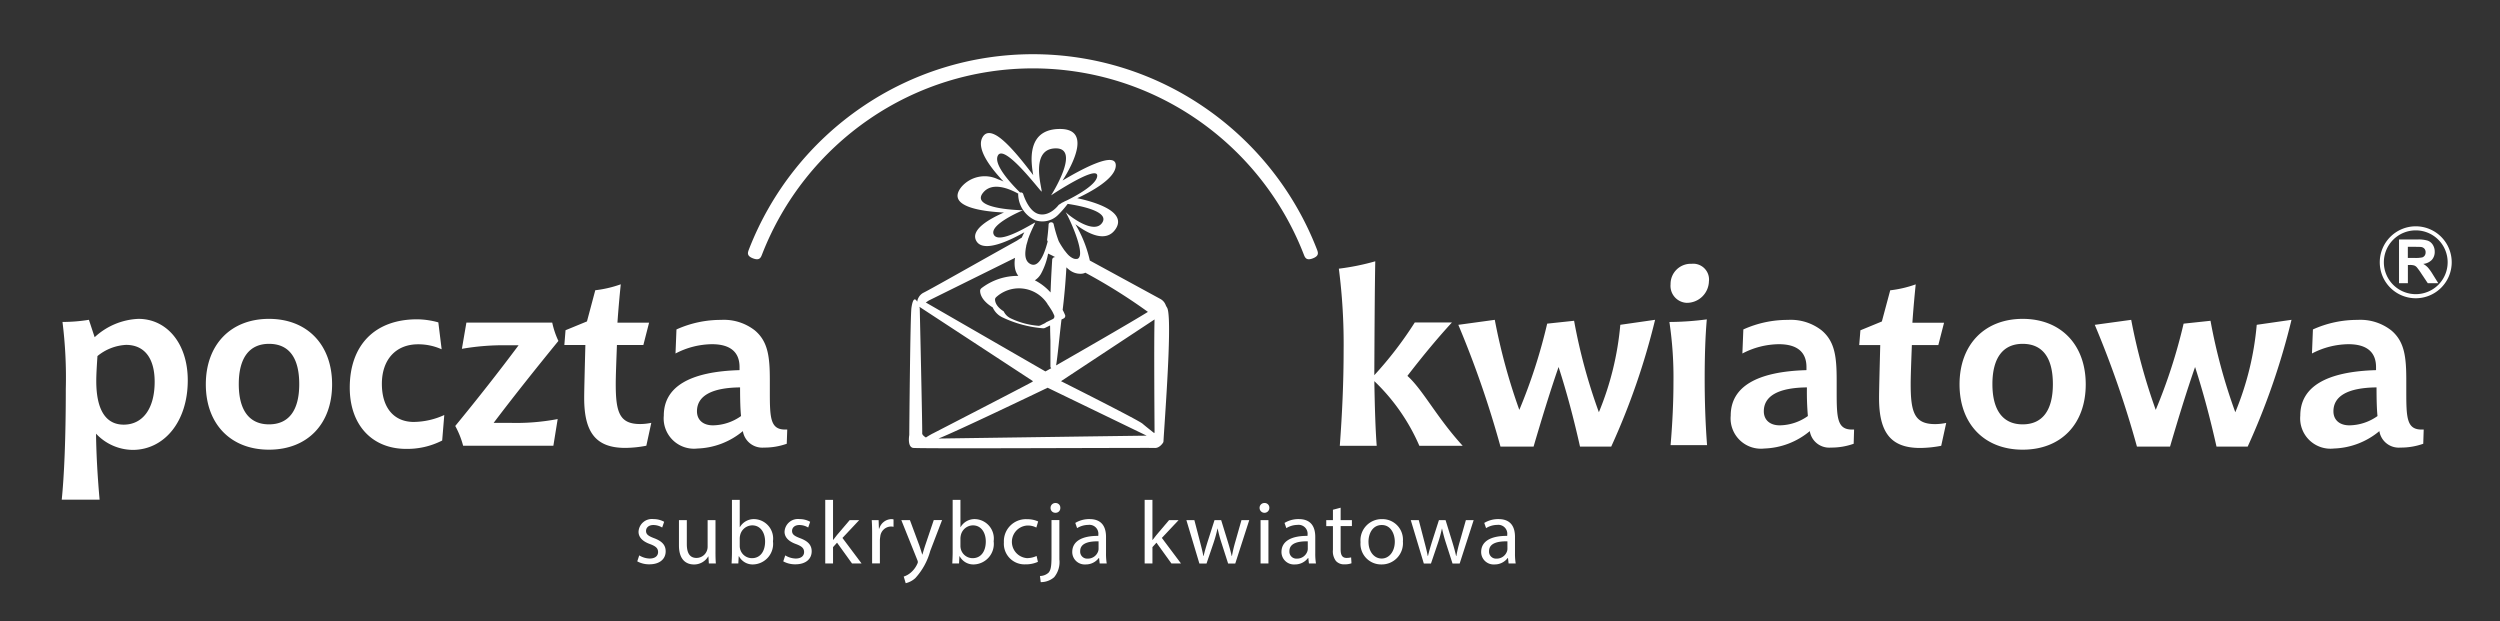 <svg xmlns="http://www.w3.org/2000/svg" width="261.655" height="65" viewBox="0 0 261.655 65"><rect x="0" y="0" width="261.655" height="65" fill="#333333" stroke="none"/><g id="logo" transform="translate(-1.286 -0.064)"><g id="Layer_1"><g id="apla"><path id="Path_223" data-name="Path 223" d="M1.286,59.983a5.053,5.053,0,0,0,5.025,5.081H257.92a5.052,5.052,0,0,0,5.021-5.081V5.145A5.052,5.052,0,0,0,257.92.064H6.312A5.05,5.05,0,0,0,1.286,5.145Z" fill="none"></path></g><g id="poczta_kwiatowa"><path id="Path_224" data-name="Path 224" d="M79.677,26.148A32.1,32.1,0,0,1,91.431,11.316a31.72,31.72,0,0,1,35.932,0,32.075,32.075,0,0,1,11.749,14.832c.133.343.266.69-.42.956s-.823-.077-.956-.425a30.608,30.608,0,0,0-11.209-14.141,30.267,30.267,0,0,0-34.269,0A30.608,30.608,0,0,0,81.05,26.679c-.133.347-.266.69-.956.425s-.549-.613-.416-.956Z" fill="#fff"></path><path id="Path_225" data-name="Path 225" d="M250.121,43.608a5.184,5.184,0,0,1-2.941.973c-1.046,0-1.672-.575-1.672-1.471,0-1.6,1.522-2.47,4.511-2.5,0,1.321.03,2.32.1,2.993m4.837,1.419h-.223c-1.548,0-1.6-1.222-1.6-3.941v-1.2c0-2.444-.176-4.065-1.569-5.236a5.246,5.246,0,0,0-3.542-1.1,11.215,11.215,0,0,0-4.661,1l-.1,2.517a8.394,8.394,0,0,1,3.812-.973c1.921,0,2.894.823,2.894,2.393v.322c-5.261.15-7.928,1.771-7.928,4.76a3.173,3.173,0,0,0,3.516,3.443,7.814,7.814,0,0,0,4.76-1.822,2.056,2.056,0,0,0,2.2,1.724,6.978,6.978,0,0,0,2.393-.4l.047-1.488M241.12,33.536l-3.64.523a30.908,30.908,0,0,1-2.243,9.15,58.745,58.745,0,0,1-2.594-9.571l-2.817.3a56.753,56.753,0,0,1-2.916,9.026,62.107,62.107,0,0,1-2.568-9.425l-3.812.523a103.751,103.751,0,0,1,4.412,12.744h3.465c.849-2.894,1.694-5.664,2.62-8.331.87,2.693,1.6,5.458,2.243,8.331h3.263a74.15,74.15,0,0,0,4.588-13.271m-24.977,6.732c0,2.791-1.123,4.211-3.164,4.211s-3.164-1.445-3.164-4.211,1.123-4.215,3.164-4.215c2.067,0,3.164,1.424,3.164,4.215m3.439.026c0-4.164-2.616-6.856-6.6-6.856s-6.608,2.693-6.608,6.856,2.616,6.835,6.608,6.835c4.013,0,6.6-2.676,6.6-6.835m-14.609,4.035a5.888,5.888,0,0,1-1.145.124c-2.144,0-2.568-1.171-2.568-4.164,0-.819.051-2.191.124-4.108h2.77l.6-2.341h-3.315c.1-1.445.223-2.791.347-4.013a11.9,11.9,0,0,1-2.667.622l-.875,3.263L196,34.633l-.124,1.544h2.2c-.073,2.894-.124,4.755-.124,5.557,0,3.589,1.222,5.214,4.288,5.214a11.926,11.926,0,0,0,2.217-.227l.523-2.393m-14.48-.72a5.184,5.184,0,0,1-2.941.973c-1.046,0-1.668-.575-1.668-1.471,0-1.6,1.522-2.47,4.511-2.5a29.587,29.587,0,0,0,.1,2.993m4.837,1.419h-.223c-1.544,0-1.6-1.222-1.6-3.941v-1.2c0-2.444-.176-4.065-1.569-5.236a5.241,5.241,0,0,0-3.538-1.1,11.215,11.215,0,0,0-4.661,1l-.1,2.517a8.394,8.394,0,0,1,3.812-.973c1.921,0,2.894.823,2.894,2.393v.322c-5.261.15-7.928,1.771-7.928,4.76a3.173,3.173,0,0,0,3.516,3.443,7.814,7.814,0,0,0,4.76-1.822,2.056,2.056,0,0,0,2.2,1.724,6.978,6.978,0,0,0,2.393-.4l.043-1.488M179.95,46.648c-.176-2.32-.249-4.635-.249-6.929,0-2.444.073-4.537.223-6.23a30.81,30.81,0,0,1-3.915.274,39.09,39.09,0,0,1,.424,6.333c0,1.994-.1,4.215-.3,6.556h3.816m.2-17.156a1.656,1.656,0,0,0-1.818-1.822,2.112,2.112,0,0,0-2.2,2.144,1.776,1.776,0,0,0,1.694,1.942,2.31,2.31,0,0,0,2.32-2.264m-5.634,4.039-3.64.523a31.04,31.04,0,0,1-2.243,9.15,58.306,58.306,0,0,1-2.594-9.571l-2.817.3a56.755,56.755,0,0,1-2.916,9.026,62.1,62.1,0,0,1-2.568-9.425l-3.816.523a103.749,103.749,0,0,1,4.412,12.744h3.465c.849-2.894,1.694-5.664,2.616-8.331.87,2.693,1.6,5.458,2.243,8.331h3.267a73.859,73.859,0,0,0,4.592-13.271m-20.14,13.185c-2.74-3-4.164-5.866-5.784-7.315,1.694-2.2,3.263-4.073,4.661-5.591H149.36a39.132,39.132,0,0,1-4.236,5.519c.026-5.416.051-9.378.1-11.92a24.921,24.921,0,0,1-3.812.772,61.547,61.547,0,0,1,.5,8.576c0,3.293-.15,6.595-.4,9.961h3.863c-.124-1.569-.2-3.842-.249-6.766a20.713,20.713,0,0,1,4.712,6.766h4.537" fill="#fff" fill-rule="evenodd"></path><path id="Path_226" data-name="Path 226" d="M78.846,43.608a5.184,5.184,0,0,1-2.941.973c-1.046,0-1.672-.575-1.672-1.471,0-1.6,1.522-2.47,4.511-2.5,0,1.321.03,2.32.1,2.993m4.837,1.419h-.223c-1.548,0-1.6-1.222-1.6-3.941v-1.2c0-2.444-.176-4.065-1.569-5.236a5.246,5.246,0,0,0-3.542-1.1,11.215,11.215,0,0,0-4.661,1l-.1,2.517a8.394,8.394,0,0,1,3.812-.973c1.921,0,2.89.823,2.89,2.393v.322c-5.261.15-7.928,1.771-7.928,4.76a3.171,3.171,0,0,0,3.516,3.443,7.805,7.805,0,0,0,4.76-1.822,2.056,2.056,0,0,0,2.2,1.724,6.978,6.978,0,0,0,2.393-.4l.051-1.488m-14.236-.7a5.888,5.888,0,0,1-1.145.124c-2.144,0-2.568-1.171-2.568-4.164,0-.819.051-2.191.124-4.108h2.766l.6-2.341H65.909c.1-1.445.223-2.791.347-4.013a11.955,11.955,0,0,1-2.667.622l-.87,3.263-2.243.922-.124,1.544h2.2c-.073,2.894-.124,4.755-.124,5.557,0,3.589,1.222,5.214,4.288,5.214a11.962,11.962,0,0,0,2.217-.227l.519-2.393m-9.721-8.571a8.664,8.664,0,0,1-.647-1.921H50.1l-.472,2.744a25.171,25.171,0,0,1,4.614-.373h1.321c-2.118,2.843-4.339,5.656-6.629,8.447a9.11,9.11,0,0,1,.823,2.067h9.446l.45-2.791a23.123,23.123,0,0,1-4.935.4H52.951c2.187-2.89,4.455-5.729,6.775-8.571M47.784,43.5a7.861,7.861,0,0,1-3.19.725c-2.045,0-3.34-1.445-3.34-3.988,0-2.517,1.445-4.138,3.79-4.138a5.931,5.931,0,0,1,2.466.523l-.347-2.817a8.578,8.578,0,0,0-2.217-.322c-4.464,0-7.054,2.74-7.054,7.152,0,3.915,2.341,6.41,5.909,6.41a8.017,8.017,0,0,0,3.765-.875l.219-2.671M32.605,40.267c0,2.791-1.123,4.211-3.164,4.211s-3.164-1.445-3.164-4.211,1.123-4.215,3.164-4.215c2.067,0,3.164,1.424,3.164,4.215m3.439.026c0-4.164-2.616-6.856-6.608-6.856s-6.608,2.693-6.608,6.856,2.62,6.835,6.608,6.835c4.013,0,6.608-2.676,6.608-6.835m-18.571-.274c0,2.843-1.269,4.489-3.242,4.489-1.87,0-2.869-1.544-2.869-4.562,0-.673.051-1.522.124-2.616A5.133,5.133,0,0,1,14.48,36.16c1.9,0,2.993,1.364,2.993,3.859m3.465-.15c0-3.889-2.217-6.432-5.158-6.432a7.16,7.16,0,0,0-4.588,1.921l-.6-1.822a17.183,17.183,0,0,1-2.766.223,46.805,46.805,0,0,1,.347,7.006C8.173,46,8,49.894,7.748,52.359H11.71c-.223-2.517-.347-4.785-.373-6.908a5.322,5.322,0,0,0,3.838,1.7c3.246,0,5.763-2.894,5.763-7.281" fill="#fff" fill-rule="evenodd"></path><path id="Path_227" data-name="Path 227" d="M109.405,39.963c-.039.03-.086.064-.137.1-1.282.695-10.317,5.351-10.347,5.368l-.009,0s-.407.214-.72.424c-.184-.116-.394-.283-.386-.442.03-.455-.257-13.035-.257-13.069,0,0-.009-.056-.009-.06s-.013-.047-.034-.111a.548.548,0,0,0,.051.03l11.847,7.757m-1.556-19.518a.178.178,0,0,1,.026-.1c-1.059-.587-2.8-1.269-3.722-.077-1.342,1.728,4.2,1.805,4.2,1.805s-3.649,1.509-3.04,2.577,4.254-1.334,4.314-1.291c.026.017-.334.669-.643,1.471h0c-.009.021-.017.047-.026.069,0,0,0,.009,0,.013a.523.523,0,0,1-.03.073c0,.009,0,.013-.009.021s-.017.047-.026.073c0,0,0,.009,0,.017l-.026.077s0,.009,0,.013l-.026.077s0,.013,0,.017c-.009.021-.013.043-.021.069a.109.109,0,0,0-.009.03c0,.021-.013.039-.017.06l-.013.039c0,.017-.009.03-.013.047s-.013.039-.017.056l-.013.039c0,.017-.009.039-.013.056s0,.021-.009.034-.013.043-.017.064,0,.017,0,.026a.533.533,0,0,1-.017.069c0,.009,0,.021,0,.03s-.009.043-.013.06a.079.079,0,0,1-.009.03l-.013.064c0,.009,0,.017,0,.026l-.013.064c0,.009,0,.017,0,.03h0c-.1.677-.013,1.278.519,1.535.729.352,1.273-.656,1.625-1.8.043-.142.086-.283.124-.429a.061.061,0,0,1,.009-.026c0-.021.013-.047.017-.069s.009-.03.013-.047v0a.347.347,0,0,1-.06-.189c.12-.875.154-1.6.154-1.6a.239.239,0,0,1,.227-.21h.013a.248.248,0,0,1,.287.176,13.9,13.9,0,0,0,.527,1.784q.1.193.219.386l.043.069a.09.09,0,0,0,.017.026.635.635,0,0,0,.034.056c.009.017.021.03.03.047l.026.039a.449.449,0,0,0,.03.047l.026.039c.013.017.026.039.039.056s.013.017.017.026a.357.357,0,0,1,.034.051c0,.009.013.017.017.026a.627.627,0,0,1,.039.056c.009.013.017.021.026.034l.039.051a.094.094,0,0,0,.017.021.453.453,0,0,0,.043.051.094.094,0,0,0,.017.021l.043.056s.009.013.013.017l.047.06.013.013c.017.017.03.039.047.056s0,.009.009.013.034.039.051.056.009.009.009.013l.051.051.013.013.047.047.009.009a.659.659,0,0,0,.056.051s0,0,.009,0a.642.642,0,0,0,.056.047s0,0,.009.009.034.03.051.043,0,0,.009,0a.3.3,0,0,0,.06.043h0l.06.039a0,0,0,0,1,0,0c.017.013.039.021.056.034s0,0,.009,0c.021.009.039.021.06.03h0l.06.026s0,0,0,0a.4.4,0,0,0,.056.017h0a.6.6,0,0,0,.12.026h0c.017,0,.039,0,.056,0h.064c.021,0,.039,0,.06,0h0l.051-.013h0a.229.229,0,0,0,.047-.021h0l.039-.026,0,0a.115.115,0,0,0,.034-.03l0,0a.116.116,0,0,0,.03-.034l.009-.009a.093.093,0,0,0,.021-.034s0-.009.009-.013a.255.255,0,0,1,.017-.034s0-.013.009-.017l.013-.039c0-.009,0-.013.009-.021a.125.125,0,0,0,.009-.039c0-.009,0-.017.009-.026.21-1.025-1.089-3.876-1.492-4.541h0c.562.536,3.027,2.371,3.842,1.085.729-1.153-2.238-1.745-3.628-1.951a10.788,10.788,0,0,1-.943,1.093,2.339,2.339,0,0,1-2.38.643l-.017,0a3.036,3.036,0,0,1-1.84-2.7m.206-.223a.252.252,0,0,1,.317.15s.532,1.852,1.664,2.11,2.028-.935,2.028-.939.06-.056.069-.06.107-.069.253-.159a.088.088,0,0,1-.034,0s.077-.034.206-.094a3.2,3.2,0,0,1,.39-.189c1.055-.523,3.147-1.672,3.173-2.568.034-1.2-4.828,2.041-4.828,2.041s3.216-5.021.412-4.914-1.183,4.708-1.424,4.511-3.932-5.081-4.567-3.743c-.433.9,1.213,2.74,2.26,3.782.026.021.056.051.081.077m4.708,12.821a.3.3,0,0,1-.129.339l-.253.124c-.06.485-.129,1.111-.2,1.767-.116,1.081-.236,2.238-.364,3.036,2.41-1.381,7.667-4.4,9.609-5.6-.039-.026-.081-.06-.129-.094a58.268,58.268,0,0,0-6.423-4.009.892.892,0,0,1-.129.056,1.1,1.1,0,0,1-.326.056,1.866,1.866,0,0,1-1.252-.433,2.355,2.355,0,0,1-.27-.24l-.051.785c-.039.592-.086,1.222-.15,1.878-.056.613-.12,1.209-.193,1.792a5.432,5.432,0,0,1,.257.545M111.313,38.6a.234.234,0,0,1-.086-.18V35.7c-.013-.334-.021-.677-.03-1.021,0-.184,0-.369-.009-.553l-.562.274a.916.916,0,0,1-.15.026,12.1,12.1,0,0,1-4.236-1.128,2.1,2.1,0,0,1-1.055-1.059c-1.492-.913-1.312-1.822-1.308-1.827a.493.493,0,0,1,.111-.172,6.224,6.224,0,0,1,3.881-1.3,1.788,1.788,0,0,1-.343-.755,3.159,3.159,0,0,1,0-1.136L98.54,31.494a1.861,1.861,0,0,0-.36.253.316.316,0,0,1,.034.009s.069.026.073.026L110.7,38.938c.129-.064.334-.184.613-.339m-1.724-9.2a5.676,5.676,0,0,1,1.651,1.274c.017-.463.034-.918.056-1.376.034-.7.073-1.389.116-2.071a.292.292,0,0,1,.266-.249h.056c-.094-.047-.184-.094-.266-.137-.167-.086-.33-.163-.485-.236a7.087,7.087,0,0,1-.738,2.1,1.921,1.921,0,0,1-.656.7m2.045,3.722a.3.3,0,0,1-.137.322c-.309.15-.489.24-.592.287-.056.026-.09.043-.111.056a.112.112,0,0,1-.03.013h0a.093.093,0,0,0-.021.013.2.2,0,0,1-.073.064l-.532.257a.916.916,0,0,1-.15.026,8.219,8.219,0,0,1-2.907-.776,1.544,1.544,0,0,1-.746-.738c-1.033-.647-.9-1.312-.9-1.312a.457.457,0,0,1,.111-.172,3.545,3.545,0,0,1,5.351.677.6.6,0,0,1,.039.073c0,.017.034.043.09.124.116.172.287.429.4.626v0c.142.27.214.455.214.455m-.9.69a.013.013,0,0,1,.009,0s0,0-.009,0h0M121.3,45.662l-10.368-5.017c-1.038.5-9.523,4.567-11.423,5.317,4.391-.06,19.96-.283,21.791-.3M97.271,31.615h.021a.941.941,0,0,1,.12-.382h0a1.224,1.224,0,0,1,.5-.519c.313-.142,2.74-1.5,5.347-2.967,1.505-.845,3.07-1.724,4.438-2.483.03-.017.081-.051.15-.094.1-.064.227-.15.377-.236.094-.206.184-.394.274-.562-1.406.8-4.249,2.208-5.013.935-.72-1.2,1.449-2.38,2.877-3-2.14-.1-6.162-.579-4.438-2.693a3.209,3.209,0,0,1,3.816-.785,5.91,5.91,0,0,1,.583.236c-1.286-1.355-2.851-3.349-2.234-4.579.287-.57.768-.609,1.346-.317,1.222.613,2.984,2.911,3.919,4.129.026.034.051.064.073.1a10.206,10.206,0,0,1-.167-1.411c-.056-1.565.373-3.332,2.787-3.422,3.512-.129,1.587,3.589.45,5.394,1.835-1.1,5.621-3.182,5.57-1.552-.043,1.376-2.706,2.787-4.035,3.4,1.659.352,5.261,1.355,4.018,3.224-1.016,1.526-2.976.437-4.215-.5a12.72,12.72,0,0,1,1.514,3.8l7.422,4.043a1.216,1.216,0,0,1,.527.639,1.885,1.885,0,0,0,.124.232c.506.69.021,8.1-.244,12.126-.051.8-.1,1.471-.12,1.9a.848.848,0,0,1-.034.111s-.369.613-.9.566c-.141-.013-3.563,0-7.838.009-7.337.021-17.182.051-17.456-.017-.557-.137-.407-1.166-.377-1.346,0-.536.1-12.456.227-13.314.159-1.081.4-.982.587-.669m-.81,13.957h0m25.633-.176a.39.39,0,0,0,.034-.086c0-.515-.073-9.476,0-11.809l-9.789,6.462c1.647.828,8.117,4.091,8.529,4.447.326.279.926.755,1.222.986m.039-.107h0" fill="#fff" fill-rule="evenodd"></path><g id="Group_54277" data-name="Group 54277"><g id="Group_54275" data-name="Group 54275"><path id="Path_228" data-name="Path 228" d="M252.372,29.706V25.127h1.942a3.313,3.313,0,0,1,1.063.124,1.038,1.038,0,0,1,.532.437,1.32,1.32,0,0,1,.2.72,1.235,1.235,0,0,1-.3.853,1.462,1.462,0,0,1-.9.424,2.1,2.1,0,0,1,.493.386,5.311,5.311,0,0,1,.523.742l.557.892h-1.1l-.665-.995a6.862,6.862,0,0,0-.485-.673.672.672,0,0,0-.279-.189,1.522,1.522,0,0,0-.463-.051H253.3v1.908Zm.922-2.646h.682a3.462,3.462,0,0,0,.828-.056.509.509,0,0,0,.257-.193.578.578,0,0,0,.094-.343.552.552,0,0,0-.124-.373.567.567,0,0,0-.347-.18c-.073-.009-.3-.017-.669-.017h-.72Z" fill="#fff"></path></g><g id="Group_54276" data-name="Group 54276"><path id="Path_229" data-name="Path 229" d="M250.357,27.515a3.765,3.765,0,1,0,3.765-3.765A3.77,3.77,0,0,0,250.357,27.515Zm.429,0a3.338,3.338,0,1,1,3.336,3.336A3.34,3.34,0,0,1,250.785,27.515Z" fill="#fff"></path></g></g></g></g><g id="Layer_2"><g id="Group_54278" data-name="Group 54278"><path id="Path_230" data-name="Path 230" d="M68.19,58.191a2.167,2.167,0,0,0,1.089.33c.6,0,.883-.3.883-.677,0-.394-.236-.609-.845-.836-.815-.292-1.2-.742-1.2-1.286a1.4,1.4,0,0,1,1.565-1.329,2.261,2.261,0,0,1,1.115.283l-.206.6a1.784,1.784,0,0,0-.93-.262c-.489,0-.759.283-.759.617,0,.377.27.545.862.768.789.3,1.192.695,1.192,1.368,0,.8-.617,1.359-1.7,1.359a2.564,2.564,0,0,1-1.273-.309Z" fill="#fff"></path><path id="Path_231" data-name="Path 231" d="M76.17,57.8c0,.467.009.883.039,1.239h-.733l-.047-.742h-.017a1.71,1.71,0,0,1-1.5.845c-.712,0-1.565-.394-1.565-1.99V54.5h.823v2.513c0,.862.262,1.445,1.012,1.445a1.168,1.168,0,0,0,1.166-1.171V54.5h.823v3.3Z" fill="#fff"></path><path id="Path_232" data-name="Path 232" d="M77.855,59.036c.017-.309.039-.768.039-1.171V52.381h.815v2.851h.017a1.692,1.692,0,0,1,1.548-.836,2.038,2.038,0,0,1,1.912,2.315,2.155,2.155,0,0,1-2.037,2.427,1.616,1.616,0,0,1-1.518-.853H78.6l-.039.75Zm.853-1.818a1.369,1.369,0,0,0,.039.3,1.275,1.275,0,0,0,1.239.965c.862,0,1.376-.7,1.376-1.745,0-.909-.467-1.689-1.351-1.689a1.317,1.317,0,0,0-1.256,1.012,1.742,1.742,0,0,0-.047.339v.819Z" fill="#fff"></path><path id="Path_233" data-name="Path 233" d="M83.472,58.191a2.167,2.167,0,0,0,1.089.33c.6,0,.883-.3.883-.677,0-.394-.236-.609-.845-.836-.815-.292-1.2-.742-1.2-1.286a1.4,1.4,0,0,1,1.565-1.329,2.261,2.261,0,0,1,1.115.283l-.206.6a1.784,1.784,0,0,0-.93-.262c-.489,0-.759.283-.759.617,0,.377.27.545.862.768.789.3,1.192.695,1.192,1.368,0,.8-.617,1.359-1.7,1.359a2.564,2.564,0,0,1-1.274-.309Z" fill="#fff"></path><path id="Path_234" data-name="Path 234" d="M88.468,56.579h.017c.111-.159.27-.356.4-.515L90.217,54.5h.995l-1.754,1.865,2,2.671h-1l-1.565-2.174-.42.467v1.707h-.815V52.381h.815v4.2Z" fill="#fff"></path><path id="Path_235" data-name="Path 235" d="M92.563,55.914c0-.536-.009-.995-.039-1.415h.72l.03.892h.039a1.363,1.363,0,0,1,1.256-.995.807.807,0,0,1,.236.03V55.2a1.332,1.332,0,0,0-.283-.03,1.156,1.156,0,0,0-1.106,1.059,2.5,2.5,0,0,0-.039.386v2.418h-.815Z" fill="#fff"></path><path id="Path_236" data-name="Path 236" d="M96.52,54.5l.995,2.68c.1.3.214.656.292.926h.017c.086-.27.18-.617.292-.948l.9-2.663h.87l-1.239,3.233a6.894,6.894,0,0,1-1.557,2.839,2.259,2.259,0,0,1-1.012.536l-.206-.695a2.131,2.131,0,0,0,.72-.4,2.564,2.564,0,0,0,.695-.918.567.567,0,0,0,.064-.2.673.673,0,0,0-.056-.214L95.62,54.5Z" fill="#fff"></path><path id="Path_237" data-name="Path 237" d="M100.954,59.036c.017-.309.039-.768.039-1.171V52.381h.815v2.851h.017a1.692,1.692,0,0,1,1.548-.836,2.038,2.038,0,0,1,1.912,2.315,2.155,2.155,0,0,1-2.037,2.427,1.616,1.616,0,0,1-1.518-.853h-.03l-.039.75Zm.853-1.818a1.369,1.369,0,0,0,.039.3,1.275,1.275,0,0,0,1.239.965c.862,0,1.376-.7,1.376-1.745,0-.909-.467-1.689-1.351-1.689a1.317,1.317,0,0,0-1.256,1.012,1.742,1.742,0,0,0-.047.339v.819Z" fill="#fff"></path><path id="Path_238" data-name="Path 238" d="M109.916,58.868a3.057,3.057,0,0,1-1.3.262,2.158,2.158,0,0,1-2.26-2.315,2.306,2.306,0,0,1,2.44-2.41,2.712,2.712,0,0,1,1.145.236l-.189.639a1.926,1.926,0,0,0-.956-.214,1.711,1.711,0,0,0-.03,3.413,2.351,2.351,0,0,0,1.012-.227Z" fill="#fff"></path><path id="Path_239" data-name="Path 239" d="M110.13,60.348a1.357,1.357,0,0,0,.9-.347c.223-.262.309-.617.309-1.707v-3.8h.823v4.116a2.483,2.483,0,0,1-.545,1.865,2.1,2.1,0,0,1-1.406.515Zm2.131-7.122a.486.486,0,0,1-.515.506.493.493,0,0,1-.506-.506.5.5,0,0,1,.523-.515A.484.484,0,0,1,112.261,53.225Z" fill="#fff"></path><path id="Path_240" data-name="Path 240" d="M116.382,59.036l-.064-.57h-.03a1.692,1.692,0,0,1-1.389.673,1.3,1.3,0,0,1-1.389-1.3c0-1.1.973-1.7,2.727-1.689v-.094A.935.935,0,0,0,115.2,55a2.286,2.286,0,0,0-1.183.339l-.189-.545a2.8,2.8,0,0,1,1.492-.4c1.389,0,1.724.948,1.724,1.857v1.7a6.5,6.5,0,0,0,.073,1.089Zm-.12-2.315c-.9-.017-1.921.142-1.921,1.021a.73.73,0,0,0,.776.789,1.134,1.134,0,0,0,1.1-.759.823.823,0,0,0,.047-.262V56.72Z" fill="#fff"></path><path id="Path_241" data-name="Path 241" d="M121.9,56.579h.017c.111-.159.27-.356.4-.515l1.329-1.565h.995l-1.754,1.865,2,2.671h-1l-1.565-2.174-.42.467v1.707h-.815V52.381h.815v4.2Z" fill="#fff"></path><path id="Path_242" data-name="Path 242" d="M126.291,54.5l.6,2.307c.133.506.253.973.339,1.445h.03c.1-.459.253-.948.4-1.436L128.4,54.5h.695l.7,2.268c.167.545.3,1.021.4,1.484h.03a14.032,14.032,0,0,1,.347-1.471l.647-2.277h.815l-1.462,4.537h-.75l-.695-2.165a14.929,14.929,0,0,1-.4-1.492h-.017a13.409,13.409,0,0,1-.412,1.5l-.733,2.157h-.75L125.455,54.5h.836Z" fill="#fff"></path><path id="Path_243" data-name="Path 243" d="M134.138,53.225a.51.51,0,0,1-1.021,0,.5.5,0,0,1,.515-.515A.486.486,0,0,1,134.138,53.225Zm-.918,5.81V54.5h.823v4.537Z" fill="#fff"></path><path id="Path_244" data-name="Path 244" d="M138.28,59.036l-.064-.57h-.03a1.692,1.692,0,0,1-1.389.673,1.3,1.3,0,0,1-1.389-1.3c0-1.1.973-1.7,2.727-1.689v-.094A.935.935,0,0,0,137.1,55a2.286,2.286,0,0,0-1.183.339l-.189-.545a2.8,2.8,0,0,1,1.492-.4c1.389,0,1.724.948,1.724,1.857v1.7a6.5,6.5,0,0,0,.073,1.089Zm-.12-2.315c-.9-.017-1.921.142-1.921,1.021a.73.73,0,0,0,.776.789,1.134,1.134,0,0,0,1.1-.759.823.823,0,0,0,.047-.262Z" fill="#fff"></path><path id="Path_245" data-name="Path 245" d="M141.6,53.2v1.3h1.179v.626H141.6v2.448c0,.562.159.883.617.883a1.979,1.979,0,0,0,.48-.056l.039.617a2.05,2.05,0,0,1-.733.111,1.137,1.137,0,0,1-.892-.347,1.673,1.673,0,0,1-.317-1.179V55.129h-.7V54.5h.7V53.414Z" fill="#fff"></path><path id="Path_246" data-name="Path 246" d="M148.116,56.729a2.219,2.219,0,0,1-2.26,2.41,2.157,2.157,0,0,1-2.174-2.333,2.217,2.217,0,0,1,2.251-2.41A2.149,2.149,0,0,1,148.116,56.729Zm-3.6.047c0,.995.57,1.745,1.376,1.745.789,0,1.376-.742,1.376-1.762,0-.768-.386-1.745-1.359-1.745S144.514,55.914,144.514,56.776Z" fill="#fff"></path><path id="Path_247" data-name="Path 247" d="M149.776,54.5l.6,2.307c.133.506.253.973.339,1.445h.03c.1-.459.253-.948.4-1.436l.742-2.315h.695l.7,2.268c.167.545.3,1.021.4,1.484h.03a13.029,13.029,0,0,1,.347-1.471l.647-2.277h.815l-1.462,4.537h-.75l-.695-2.165a14.937,14.937,0,0,1-.4-1.492H152.2a13.405,13.405,0,0,1-.412,1.5l-.733,2.157h-.75L148.94,54.5h.836Z" fill="#fff"></path><path id="Path_248" data-name="Path 248" d="M159.179,59.036l-.064-.57h-.03a1.692,1.692,0,0,1-1.389.673,1.3,1.3,0,0,1-1.389-1.3c0-1.1.973-1.7,2.727-1.689v-.094A.935.935,0,0,0,158,55a2.259,2.259,0,0,0-1.179.339l-.189-.545a2.815,2.815,0,0,1,1.492-.4c1.389,0,1.724.948,1.724,1.857v1.7a6.5,6.5,0,0,0,.073,1.089Zm-.124-2.315c-.9-.017-1.921.142-1.921,1.021a.73.73,0,0,0,.776.789,1.134,1.134,0,0,0,1.1-.759.823.823,0,0,0,.047-.262Z" fill="#fff"></path></g></g></g></svg>